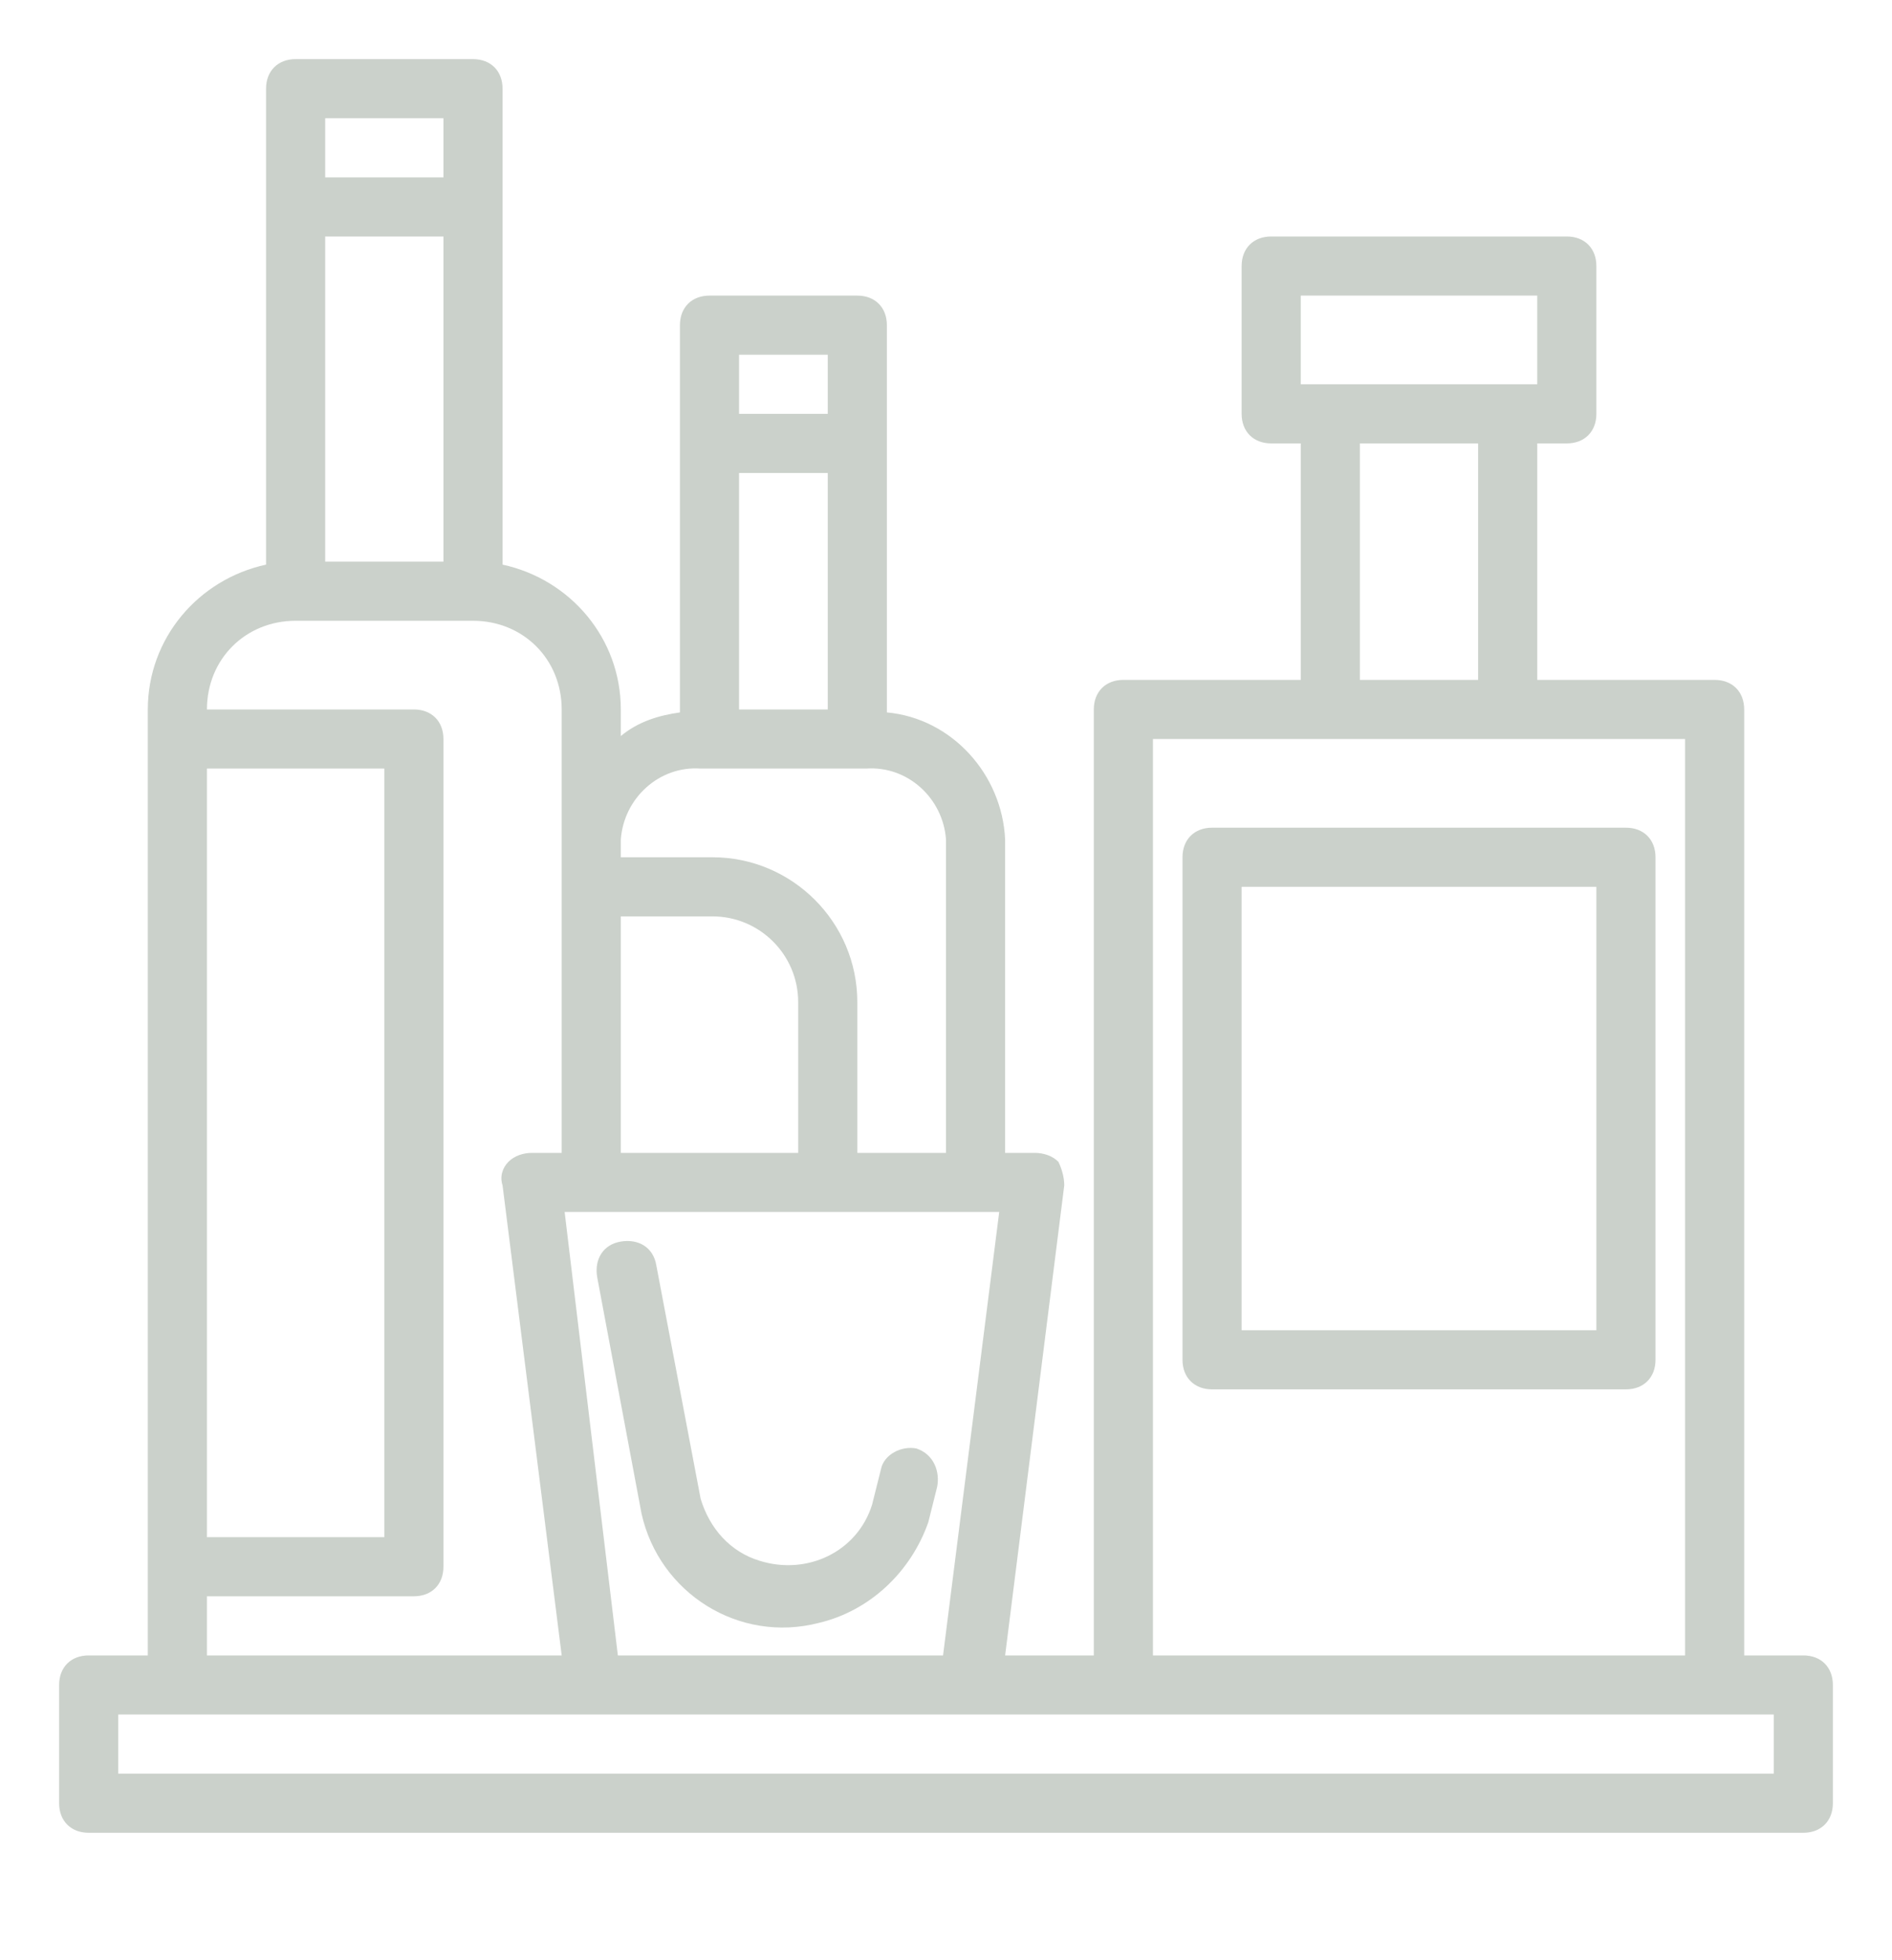 <?xml version="1.0" encoding="utf-8"?>
<!-- Generator: Adobe Illustrator 19.0.0, SVG Export Plug-In . SVG Version: 6.00 Build 0)  -->
<svg version="1.1" id="Calque_1" xmlns="http://www.w3.org/2000/svg" xmlns:xlink="http://www.w3.org/1999/xlink" x="0px" y="0px"
	 viewBox="-217 161 64 66.3" style="enable-background:new -217 161 64 66.3;" xml:space="preserve">
<style type="text/css">
	.st0{fill:#CBD1CB;}
</style>
<title>Bottle-hotel-minibar-service</title>
<g>
	<path class="st0" d="M-156,217h-2v-32c0-0.6-0.4-1-1-1h-6v-8h1c0.6,0,1-0.4,1-1v-5c0-0.6-0.4-1-1-1h-10c-0.6,0-1,0.4-1,1v5
		c0,0.6,0.4,1,1,1h1v8h-6c-0.6,0-1,0.4-1,1v32h-3l2-15.9c0-0.3-0.1-0.6-0.2-0.8c-0.2-0.2-0.5-0.3-0.8-0.3h-1v-10.6
		c-0.1-2.2-1.8-4.1-4-4.3V172c0-0.6-0.4-1-1-1h-5c-0.6,0-1,0.4-1,1v13.1c-0.7,0.1-1.4,0.3-2,0.8V185c0-2.4-1.7-4.4-4-4.9V164
		c0-0.6-0.4-1-1-1h-6c-0.6,0-1,0.4-1,1v16.1c-2.3,0.5-4,2.5-4,4.9v32h-2c-0.6,0-1,0.4-1,1v4c0,0.6,0.4,1,1,1h58c0.6,0,1-0.4,1-1v-4
		C-155,217.4-155.4,217-156,217z M-173,171h8v3h-8V171z M-171,176h4v8h-4V176z M-178,186h18v31h-18V186z M-196,192h3.1
		c1.6,0,2.9,1.3,2.9,2.9v5.1h-6V192z M-197.9,202h14.7l-1.9,15h-11L-197.9,202z M-192,177h3v8h-3V177z M-189,173v2h-3v-2H-189z
		 M-193.3,187h5.6c1.4-0.1,2.6,1,2.7,2.4V200h-3v-5.1c0-2.7-2.2-4.9-4.9-4.9h-3.1v-0.6C-195.9,188-194.7,186.9-193.3,187z M-206,169
		h4v11h-4V169z M-202,165v2h-4v-2H-202z M-210,187h6v26h-6V187z M-210,215h7c0.6,0,1-0.4,1-1v-28c0-0.6-0.4-1-1-1h-7
		c0-1.7,1.3-3,3-3h6c1.7,0,3,1.3,3,3v15h-1c-0.3,0-0.6,0.1-0.8,0.3c-0.2,0.2-0.3,0.5-0.2,0.8l2,15.9h-12V215z M-157,221h-56v-2h56
		V221z"/>
	<path class="st0" d="M-186,210c-0.5-0.1-1.1,0.2-1.2,0.7c0,0,0,0,0,0l-0.3,1.2c-0.5,1.6-2.2,2.4-3.8,1.9c-1-0.3-1.7-1.1-2-2.1
		l-1.5-7.9c-0.1-0.6-0.6-0.9-1.2-0.8c-0.6,0.1-0.9,0.6-0.8,1.2l1.5,8c0.6,2.7,3.3,4.4,6,3.7c1.7-0.4,3.1-1.7,3.7-3.4l0.3-1.2
		C-185.2,210.8-185.4,210.2-186,210C-186,210-186,210-186,210z"/>
	<path class="st0" d="M-162,189h-14c-0.6,0-1,0.4-1,1v17c0,0.6,0.4,1,1,1h14c0.6,0,1-0.4,1-1v-17C-161,189.4-161.4,189-162,189z
		 M-163,206h-12v-15h12V206z"/>
</g>
</svg>
